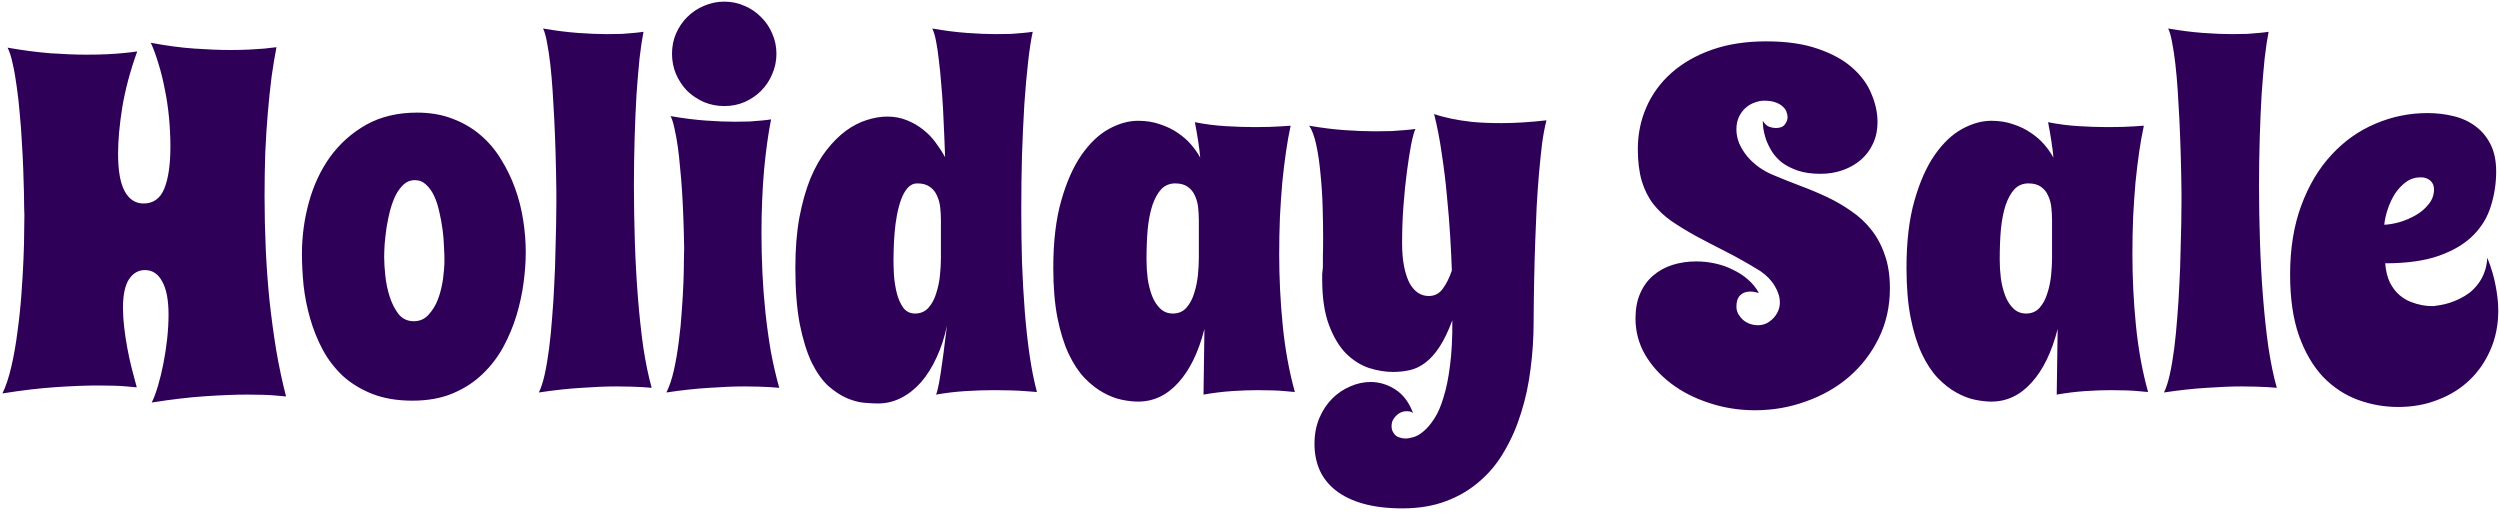 <svg width="209" height="43" viewBox="0 0 209 43" fill="none" xmlns="http://www.w3.org/2000/svg">
<path d="M11.434 32.383C11.186 32.357 10.9 32.331 10.574 32.305C10.301 32.279 9.962 32.259 9.559 32.246C9.155 32.233 8.699 32.227 8.191 32.227C7.215 32.227 6.043 32.272 4.676 32.363C3.322 32.454 1.831 32.63 0.203 32.891C0.49 32.305 0.737 31.562 0.945 30.664C1.154 29.766 1.323 28.809 1.453 27.793C1.596 26.764 1.707 25.723 1.785 24.668C1.863 23.613 1.922 22.63 1.961 21.719C2 20.807 2.02 20.02 2.02 19.355C2.033 18.691 2.039 18.236 2.039 17.988C2.039 17.936 2.033 17.734 2.02 17.383C2.02 17.031 2.013 16.576 2 16.016C1.987 15.456 1.967 14.818 1.941 14.102C1.915 13.372 1.876 12.617 1.824 11.836C1.785 11.055 1.727 10.267 1.648 9.473C1.583 8.678 1.499 7.93 1.395 7.227C1.303 6.523 1.193 5.892 1.062 5.332C0.945 4.759 0.802 4.31 0.633 3.984C1.896 4.206 3.087 4.362 4.207 4.453C5.327 4.531 6.349 4.57 7.273 4.57C7.911 4.57 8.491 4.557 9.012 4.531C9.533 4.505 9.975 4.473 10.34 4.434C10.77 4.395 11.147 4.349 11.473 4.297C10.887 5.924 10.47 7.48 10.223 8.965C9.988 10.436 9.871 11.732 9.871 12.852C9.871 14.284 10.06 15.338 10.438 16.016C10.815 16.68 11.336 17.012 12 17.012C12.82 17.012 13.4 16.595 13.738 15.762C14.077 14.915 14.246 13.75 14.246 12.266C14.246 11.458 14.207 10.645 14.129 9.824C14.051 9.004 13.934 8.216 13.777 7.461C13.634 6.706 13.458 5.996 13.25 5.332C13.055 4.668 12.84 4.082 12.605 3.574C13.908 3.822 15.125 3.984 16.258 4.062C17.391 4.141 18.4 4.18 19.285 4.18C19.884 4.18 20.418 4.167 20.887 4.141C21.355 4.115 21.759 4.089 22.098 4.062C22.488 4.023 22.827 3.984 23.113 3.945C22.97 4.674 22.833 5.501 22.703 6.426C22.586 7.35 22.482 8.346 22.391 9.414C22.299 10.469 22.228 11.588 22.176 12.773C22.137 13.958 22.117 15.176 22.117 16.426C22.117 17.845 22.15 19.29 22.215 20.762C22.28 22.22 22.384 23.665 22.527 25.098C22.684 26.53 22.872 27.93 23.094 29.297C23.328 30.651 23.602 31.934 23.914 33.145C23.667 33.118 23.38 33.092 23.055 33.066C22.781 33.04 22.443 33.021 22.039 33.008C21.635 32.995 21.18 32.988 20.672 32.988C19.695 32.988 18.523 33.034 17.156 33.125C15.802 33.216 14.311 33.392 12.684 33.652C12.866 33.288 13.042 32.819 13.211 32.246C13.38 31.673 13.53 31.055 13.66 30.391C13.79 29.727 13.895 29.043 13.973 28.34C14.051 27.624 14.09 26.947 14.09 26.309C14.09 25.085 13.914 24.16 13.562 23.535C13.224 22.897 12.742 22.578 12.117 22.578C11.57 22.578 11.128 22.832 10.789 23.34C10.45 23.848 10.281 24.648 10.281 25.742C10.281 26.25 10.314 26.784 10.379 27.344C10.444 27.904 10.529 28.47 10.633 29.043C10.737 29.616 10.861 30.189 11.004 30.762C11.147 31.322 11.29 31.862 11.434 32.383ZM43.953 21.094C43.953 21.849 43.895 22.682 43.777 23.594C43.66 24.492 43.465 25.404 43.191 26.328C42.918 27.24 42.547 28.131 42.078 29.004C41.609 29.863 41.023 30.625 40.32 31.289C39.63 31.953 38.803 32.487 37.84 32.891C36.876 33.294 35.757 33.496 34.48 33.496C33.204 33.496 32.085 33.307 31.121 32.93C30.171 32.552 29.35 32.051 28.66 31.426C27.983 30.788 27.423 30.059 26.98 29.238C26.538 28.405 26.186 27.533 25.926 26.621C25.665 25.71 25.483 24.792 25.379 23.867C25.288 22.93 25.242 22.044 25.242 21.211C25.242 19.74 25.438 18.301 25.828 16.895C26.219 15.475 26.811 14.212 27.605 13.105C28.413 11.999 29.415 11.107 30.613 10.43C31.824 9.753 33.243 9.414 34.871 9.414C35.965 9.414 36.948 9.583 37.82 9.922C38.693 10.247 39.467 10.697 40.145 11.27C40.822 11.842 41.395 12.513 41.863 13.281C42.345 14.05 42.742 14.863 43.055 15.723C43.367 16.582 43.595 17.474 43.738 18.398C43.882 19.323 43.953 20.221 43.953 21.094ZM37.156 21.738C37.156 21.439 37.143 21.068 37.117 20.625C37.104 20.169 37.065 19.694 37 19.199C36.935 18.704 36.844 18.21 36.727 17.715C36.622 17.22 36.479 16.777 36.297 16.387C36.115 15.996 35.887 15.677 35.613 15.43C35.353 15.182 35.04 15.059 34.676 15.059C34.324 15.059 34.018 15.176 33.758 15.41C33.497 15.645 33.27 15.95 33.074 16.328C32.892 16.706 32.736 17.135 32.605 17.617C32.488 18.086 32.391 18.561 32.312 19.043C32.247 19.512 32.195 19.967 32.156 20.41C32.13 20.84 32.117 21.204 32.117 21.504C32.117 21.934 32.15 22.454 32.215 23.066C32.28 23.678 32.404 24.264 32.586 24.824C32.768 25.384 33.016 25.866 33.328 26.27C33.654 26.66 34.077 26.855 34.598 26.855C35.092 26.855 35.503 26.673 35.828 26.309C36.167 25.944 36.434 25.501 36.629 24.98C36.824 24.447 36.961 23.887 37.039 23.301C37.117 22.715 37.156 22.194 37.156 21.738ZM54.48 32.422C54.259 32.409 53.999 32.389 53.699 32.363C53.439 32.35 53.126 32.337 52.762 32.324C52.41 32.311 52.007 32.305 51.551 32.305C50.704 32.305 49.728 32.344 48.621 32.422C47.527 32.487 46.336 32.617 45.047 32.812C45.229 32.448 45.392 31.947 45.535 31.309C45.678 30.658 45.802 29.928 45.906 29.121C46.01 28.301 46.095 27.435 46.16 26.523C46.238 25.599 46.297 24.674 46.336 23.75C46.388 22.826 46.421 21.934 46.434 21.074C46.46 20.202 46.479 19.421 46.492 18.73C46.505 18.027 46.512 17.435 46.512 16.953C46.512 16.471 46.512 16.159 46.512 16.016C46.486 13.841 46.427 11.823 46.336 9.961C46.297 9.18 46.251 8.392 46.199 7.598C46.147 6.803 46.082 6.061 46.004 5.371C45.926 4.681 45.835 4.076 45.73 3.555C45.639 3.034 45.529 2.643 45.398 2.383C46.453 2.565 47.43 2.689 48.328 2.754C49.227 2.819 50.034 2.852 50.75 2.852C51.219 2.852 51.642 2.845 52.02 2.832C52.397 2.806 52.716 2.78 52.977 2.754C53.289 2.728 53.562 2.695 53.797 2.656C53.68 3.242 53.569 3.984 53.465 4.883C53.374 5.781 53.289 6.79 53.211 7.91C53.146 9.03 53.094 10.234 53.055 11.523C53.016 12.812 52.996 14.141 52.996 15.508C52.996 17.07 53.022 18.646 53.074 20.234C53.126 21.823 53.211 23.359 53.328 24.844C53.445 26.328 53.595 27.721 53.777 29.023C53.973 30.312 54.207 31.445 54.48 32.422ZM65.144 32.422C64.923 32.409 64.663 32.389 64.363 32.363C64.103 32.35 63.797 32.337 63.445 32.324C63.094 32.311 62.69 32.305 62.234 32.305C61.388 32.305 60.411 32.344 59.305 32.422C58.198 32.487 57 32.617 55.711 32.812C55.958 32.318 56.167 31.699 56.336 30.957C56.505 30.202 56.642 29.401 56.746 28.555C56.863 27.695 56.948 26.829 57 25.957C57.065 25.085 57.111 24.284 57.137 23.555C57.163 22.826 57.176 22.207 57.176 21.699C57.189 21.191 57.195 20.872 57.195 20.742C57.169 19.049 57.111 17.467 57.02 15.996C56.98 15.371 56.928 14.74 56.863 14.102C56.811 13.463 56.746 12.865 56.668 12.305C56.59 11.732 56.499 11.224 56.395 10.781C56.303 10.325 56.193 9.967 56.062 9.707C57.117 9.889 58.094 10.013 58.992 10.078C59.891 10.143 60.704 10.176 61.434 10.176C61.902 10.176 62.319 10.169 62.684 10.156C63.061 10.13 63.38 10.104 63.641 10.078C63.953 10.052 64.227 10.02 64.461 9.98C64.227 11.152 64.031 12.565 63.875 14.219C63.732 15.872 63.66 17.643 63.66 19.531C63.66 20.612 63.686 21.706 63.738 22.812C63.79 23.919 63.875 25.026 63.992 26.133C64.109 27.227 64.259 28.307 64.441 29.375C64.637 30.43 64.871 31.445 65.144 32.422ZM56.18 4.492C56.18 3.893 56.29 3.333 56.512 2.812C56.746 2.279 57.059 1.816 57.449 1.426C57.853 1.022 58.322 0.71 58.855 0.488C59.389 0.254 59.956 0.137 60.555 0.137C61.154 0.137 61.714 0.254 62.234 0.488C62.768 0.71 63.23 1.022 63.621 1.426C64.025 1.816 64.337 2.279 64.559 2.812C64.793 3.333 64.91 3.893 64.91 4.492C64.91 5.091 64.793 5.658 64.559 6.191C64.337 6.725 64.025 7.194 63.621 7.598C63.23 7.988 62.768 8.301 62.234 8.535C61.714 8.757 61.154 8.867 60.555 8.867C59.956 8.867 59.389 8.757 58.855 8.535C58.322 8.301 57.853 7.988 57.449 7.598C57.059 7.194 56.746 6.725 56.512 6.191C56.29 5.658 56.18 5.091 56.18 4.492ZM86.688 32.773C86.388 32.747 86.049 32.721 85.672 32.695C85.346 32.669 84.962 32.65 84.519 32.637C84.09 32.624 83.615 32.617 83.094 32.617C82.352 32.617 81.564 32.643 80.731 32.695C79.897 32.747 79.07 32.845 78.25 32.988C78.328 32.832 78.413 32.507 78.504 32.012C78.595 31.517 78.68 30.97 78.758 30.371C78.849 29.772 78.927 29.18 78.992 28.594C79.07 28.008 79.129 27.552 79.168 27.227C78.96 28.203 78.667 29.095 78.289 29.902C77.924 30.697 77.495 31.38 77 31.953C76.505 32.513 75.952 32.949 75.34 33.262C74.728 33.574 74.083 33.73 73.406 33.73C73.094 33.73 72.71 33.711 72.254 33.672C71.798 33.633 71.31 33.503 70.789 33.281C70.281 33.06 69.767 32.721 69.246 32.266C68.738 31.797 68.276 31.146 67.859 30.312C67.456 29.466 67.124 28.398 66.863 27.109C66.616 25.82 66.492 24.245 66.492 22.383C66.492 20.82 66.603 19.427 66.824 18.203C67.059 16.966 67.365 15.879 67.742 14.941C68.133 14.004 68.582 13.21 69.09 12.559C69.611 11.895 70.151 11.354 70.711 10.938C71.284 10.521 71.863 10.221 72.449 10.039C73.048 9.844 73.621 9.746 74.168 9.746C74.78 9.746 75.333 9.85 75.828 10.059C76.323 10.254 76.772 10.514 77.176 10.84C77.579 11.152 77.931 11.517 78.231 11.934C78.53 12.337 78.79 12.741 79.012 13.145C78.986 12.546 78.96 11.895 78.934 11.191C78.908 10.488 78.875 9.779 78.836 9.062C78.797 8.346 78.745 7.643 78.68 6.953C78.628 6.25 78.562 5.599 78.484 5C78.419 4.401 78.341 3.874 78.25 3.418C78.159 2.962 78.055 2.617 77.938 2.383C78.979 2.565 79.949 2.689 80.848 2.754C81.746 2.819 82.56 2.852 83.289 2.852C83.758 2.852 84.181 2.845 84.559 2.832C84.936 2.806 85.255 2.78 85.516 2.754C85.828 2.728 86.102 2.695 86.336 2.656C86.193 3.307 86.062 4.16 85.945 5.215C85.828 6.257 85.724 7.435 85.633 8.75C85.555 10.065 85.49 11.478 85.438 12.988C85.398 14.486 85.379 16.016 85.379 17.578C85.379 19.023 85.398 20.462 85.438 21.895C85.49 23.327 85.568 24.707 85.672 26.035C85.776 27.35 85.913 28.587 86.082 29.746C86.251 30.892 86.453 31.901 86.688 32.773ZM78.66 21.582V18.418C78.66 18.066 78.641 17.708 78.602 17.344C78.562 16.979 78.471 16.647 78.328 16.348C78.198 16.048 78.003 15.807 77.742 15.625C77.482 15.43 77.13 15.332 76.688 15.332C76.375 15.332 76.108 15.456 75.887 15.703C75.665 15.95 75.483 16.27 75.34 16.66C75.197 17.051 75.079 17.487 74.988 17.969C74.897 18.451 74.832 18.932 74.793 19.414C74.754 19.883 74.728 20.326 74.715 20.742C74.702 21.146 74.695 21.465 74.695 21.699C74.695 22.051 74.708 22.487 74.734 23.008C74.773 23.516 74.852 24.01 74.969 24.492C75.086 24.961 75.262 25.365 75.496 25.703C75.743 26.042 76.076 26.211 76.492 26.211C76.961 26.211 77.338 26.048 77.625 25.723C77.912 25.397 78.126 24.994 78.269 24.512C78.426 24.03 78.53 23.529 78.582 23.008C78.634 22.474 78.66 21.999 78.66 21.582ZM108.25 32.773C108.003 32.747 107.716 32.721 107.391 32.695C107.117 32.669 106.785 32.65 106.395 32.637C106.017 32.624 105.6 32.617 105.145 32.617C104.493 32.617 103.777 32.643 102.996 32.695C102.228 32.747 101.434 32.845 100.613 32.988L100.691 27.5C100.197 29.44 99.467 30.938 98.504 31.992C97.553 33.047 96.434 33.574 95.144 33.574C94.741 33.574 94.285 33.522 93.777 33.418C93.269 33.314 92.749 33.112 92.215 32.812C91.694 32.526 91.18 32.122 90.672 31.602C90.177 31.081 89.734 30.41 89.344 29.59C88.953 28.756 88.641 27.754 88.406 26.582C88.172 25.397 88.055 23.997 88.055 22.383C88.055 20.195 88.276 18.327 88.719 16.777C89.162 15.215 89.728 13.939 90.418 12.949C91.108 11.96 91.87 11.237 92.703 10.781C93.537 10.325 94.35 10.098 95.144 10.098C95.822 10.098 96.434 10.195 96.981 10.391C97.54 10.573 98.035 10.814 98.465 11.113C98.894 11.4 99.266 11.725 99.578 12.09C99.891 12.454 100.145 12.819 100.34 13.184C100.301 12.741 100.242 12.272 100.164 11.777C100.086 11.27 99.995 10.749 99.891 10.215C100.737 10.384 101.596 10.495 102.469 10.547C103.341 10.599 104.148 10.625 104.891 10.625C105.776 10.625 106.492 10.605 107.039 10.566C107.352 10.553 107.638 10.534 107.898 10.508C107.755 11.159 107.625 11.888 107.508 12.695C107.391 13.503 107.286 14.368 107.195 15.293C107.117 16.204 107.052 17.168 107 18.184C106.961 19.186 106.941 20.215 106.941 21.27C106.941 23.236 107.039 25.208 107.234 27.188C107.43 29.167 107.768 31.029 108.25 32.773ZM100.223 21.582V18.418C100.223 18.066 100.203 17.708 100.164 17.344C100.125 16.979 100.034 16.647 99.891 16.348C99.76 16.048 99.565 15.807 99.305 15.625C99.044 15.43 98.693 15.332 98.25 15.332C97.781 15.332 97.391 15.495 97.078 15.82C96.779 16.146 96.531 16.595 96.336 17.168C96.154 17.728 96.023 18.398 95.945 19.18C95.88 19.948 95.848 20.788 95.848 21.699C95.848 22.22 95.88 22.747 95.945 23.281C96.023 23.815 96.147 24.303 96.316 24.746C96.486 25.176 96.713 25.527 97 25.801C97.287 26.074 97.638 26.211 98.055 26.211C98.523 26.211 98.901 26.048 99.188 25.723C99.474 25.397 99.689 24.994 99.832 24.512C99.988 24.03 100.092 23.529 100.145 23.008C100.197 22.474 100.223 21.999 100.223 21.582ZM129.285 10.059C129.142 10.605 129.018 11.263 128.914 12.031C128.823 12.8 128.738 13.626 128.66 14.512C128.582 15.397 128.517 16.322 128.465 17.285C128.426 18.249 128.387 19.186 128.348 20.098C128.27 22.246 128.224 24.512 128.211 26.895C128.211 28.223 128.126 29.531 127.957 30.82C127.801 32.109 127.54 33.327 127.176 34.473C126.824 35.632 126.362 36.699 125.789 37.676C125.229 38.665 124.539 39.512 123.719 40.215C122.911 40.931 121.967 41.491 120.887 41.895C119.819 42.298 118.608 42.5 117.254 42.5C115.991 42.5 114.897 42.37 113.973 42.109C113.048 41.849 112.28 41.478 111.668 40.996C111.069 40.527 110.62 39.961 110.32 39.297C110.034 38.633 109.891 37.904 109.891 37.109C109.891 36.315 110.027 35.592 110.301 34.941C110.574 34.303 110.932 33.763 111.375 33.32C111.818 32.878 112.319 32.539 112.879 32.305C113.439 32.057 114.005 31.934 114.578 31.934C115.307 31.934 115.997 32.142 116.648 32.559C117.299 32.975 117.794 33.633 118.133 34.531C118.055 34.466 117.964 34.421 117.859 34.395C117.768 34.382 117.671 34.375 117.566 34.375C117.423 34.375 117.273 34.408 117.117 34.473C116.974 34.538 116.844 34.629 116.727 34.746C116.609 34.863 116.512 34.993 116.434 35.137C116.368 35.293 116.336 35.456 116.336 35.625C116.336 35.82 116.375 35.983 116.453 36.113C116.531 36.257 116.622 36.367 116.727 36.445C116.844 36.523 116.967 36.575 117.098 36.602C117.241 36.641 117.371 36.66 117.488 36.66C117.671 36.66 117.898 36.621 118.172 36.543C118.445 36.465 118.725 36.302 119.012 36.055C119.311 35.807 119.604 35.462 119.891 35.02C120.19 34.577 120.451 33.984 120.672 33.242C120.906 32.513 121.089 31.621 121.219 30.566C121.362 29.512 121.427 28.249 121.414 26.777C121.076 27.689 120.717 28.431 120.34 29.004C119.975 29.564 119.585 30 119.168 30.312C118.764 30.625 118.335 30.833 117.879 30.938C117.436 31.042 116.961 31.094 116.453 31.094C115.815 31.094 115.145 30.983 114.441 30.762C113.751 30.527 113.113 30.124 112.527 29.551C111.954 28.965 111.479 28.171 111.102 27.168C110.724 26.165 110.535 24.889 110.535 23.34C110.535 23.131 110.535 22.988 110.535 22.91C110.548 22.819 110.555 22.754 110.555 22.715C110.555 22.663 110.561 22.604 110.574 22.539C110.587 22.474 110.594 22.35 110.594 22.168C110.594 21.973 110.594 21.699 110.594 21.348C110.607 20.996 110.613 20.501 110.613 19.863C110.613 19.121 110.6 18.281 110.574 17.344C110.548 16.406 110.49 15.488 110.398 14.59C110.32 13.691 110.203 12.878 110.047 12.148C109.891 11.406 109.689 10.859 109.441 10.508C110.496 10.69 111.486 10.814 112.41 10.879C113.348 10.944 114.201 10.977 114.969 10.977C115.477 10.977 115.932 10.97 116.336 10.957C116.753 10.931 117.111 10.905 117.41 10.879C117.749 10.853 118.055 10.82 118.328 10.781C118.224 11.003 118.107 11.426 117.977 12.051C117.859 12.676 117.742 13.425 117.625 14.297C117.508 15.169 117.41 16.126 117.332 17.168C117.254 18.197 117.215 19.238 117.215 20.293C117.215 21.087 117.273 21.764 117.391 22.324C117.508 22.884 117.664 23.346 117.859 23.711C118.068 24.062 118.302 24.323 118.562 24.492C118.836 24.662 119.129 24.746 119.441 24.746C119.936 24.746 120.327 24.544 120.613 24.141C120.913 23.737 121.167 23.229 121.375 22.617C121.349 21.81 121.303 20.866 121.238 19.785C121.173 18.704 121.082 17.578 120.965 16.406C120.861 15.234 120.717 14.056 120.535 12.871C120.366 11.673 120.151 10.56 119.891 9.531C120.294 9.674 120.776 9.805 121.336 9.922C121.818 10.026 122.404 10.117 123.094 10.195C123.784 10.26 124.598 10.293 125.535 10.293C126.642 10.293 127.892 10.215 129.285 10.059ZM156.961 10.215C156.961 10.866 156.837 11.458 156.59 11.992C156.355 12.513 156.023 12.962 155.594 13.34C155.164 13.717 154.656 14.01 154.07 14.219C153.497 14.427 152.872 14.531 152.195 14.531C151.453 14.531 150.815 14.44 150.281 14.258C149.76 14.075 149.318 13.848 148.953 13.574C148.602 13.288 148.322 12.975 148.113 12.637C147.905 12.285 147.742 11.947 147.625 11.621C147.521 11.296 147.449 10.996 147.41 10.723C147.384 10.449 147.371 10.241 147.371 10.098C147.527 10.358 147.71 10.527 147.918 10.605C148.126 10.671 148.302 10.703 148.445 10.703C148.81 10.703 149.064 10.605 149.207 10.41C149.363 10.215 149.441 10.007 149.441 9.785C149.441 9.642 149.409 9.492 149.344 9.336C149.292 9.18 149.188 9.036 149.031 8.906C148.888 8.763 148.686 8.646 148.426 8.555C148.178 8.464 147.866 8.418 147.488 8.418C147.228 8.418 146.961 8.47 146.688 8.574C146.414 8.665 146.16 8.815 145.926 9.023C145.704 9.219 145.522 9.466 145.379 9.766C145.236 10.065 145.164 10.417 145.164 10.82C145.164 11.211 145.242 11.602 145.398 11.992C145.568 12.37 145.789 12.728 146.062 13.066C146.349 13.405 146.681 13.711 147.059 13.984C147.449 14.258 147.872 14.486 148.328 14.668C149.044 14.967 149.78 15.26 150.535 15.547C151.303 15.833 152.046 16.146 152.762 16.484C153.478 16.823 154.148 17.213 154.773 17.656C155.411 18.086 155.965 18.6 156.434 19.199C156.915 19.798 157.293 20.501 157.566 21.309C157.853 22.103 157.996 23.034 157.996 24.102C157.996 25.625 157.684 27.018 157.059 28.281C156.447 29.531 155.62 30.605 154.578 31.504C153.549 32.389 152.352 33.073 150.984 33.555C149.63 34.05 148.211 34.297 146.727 34.297C145.385 34.297 144.109 34.095 142.898 33.691C141.688 33.301 140.626 32.76 139.715 32.07C138.803 31.38 138.074 30.573 137.527 29.648C136.993 28.711 136.727 27.702 136.727 26.621C136.727 25.827 136.857 25.13 137.117 24.531C137.378 23.932 137.736 23.438 138.191 23.047C138.66 22.643 139.201 22.344 139.812 22.148C140.438 21.953 141.102 21.855 141.805 21.855C142.352 21.855 142.885 21.914 143.406 22.031C143.94 22.148 144.435 22.324 144.891 22.559C145.359 22.78 145.776 23.053 146.141 23.379C146.518 23.704 146.818 24.076 147.039 24.492C146.766 24.414 146.525 24.375 146.316 24.375C145.965 24.375 145.685 24.479 145.477 24.688C145.268 24.896 145.164 25.208 145.164 25.625C145.164 25.846 145.216 26.055 145.32 26.25C145.424 26.432 145.555 26.595 145.711 26.738C145.88 26.881 146.069 26.992 146.277 27.07C146.499 27.148 146.727 27.188 146.961 27.188C147.221 27.188 147.462 27.135 147.684 27.031C147.905 26.914 148.1 26.764 148.27 26.582C148.439 26.4 148.569 26.198 148.66 25.977C148.751 25.755 148.797 25.527 148.797 25.293C148.797 24.837 148.654 24.375 148.367 23.906C148.094 23.438 147.69 23.021 147.156 22.656C146.141 22.031 145.184 21.491 144.285 21.035C143.387 20.579 142.56 20.15 141.805 19.746C141.049 19.329 140.366 18.913 139.754 18.496C139.155 18.079 138.641 17.598 138.211 17.051C137.794 16.504 137.475 15.866 137.254 15.137C137.033 14.395 136.922 13.503 136.922 12.461C136.922 11.211 137.163 10.039 137.645 8.945C138.126 7.852 138.823 6.901 139.734 6.094C140.659 5.273 141.785 4.629 143.113 4.16C144.441 3.691 145.952 3.457 147.645 3.457C149.35 3.457 150.796 3.665 151.98 4.082C153.165 4.486 154.122 5.013 154.852 5.664C155.594 6.315 156.128 7.044 156.453 7.852C156.792 8.646 156.961 9.434 156.961 10.215ZM179.578 32.773C179.331 32.747 179.044 32.721 178.719 32.695C178.445 32.669 178.113 32.65 177.723 32.637C177.345 32.624 176.928 32.617 176.473 32.617C175.822 32.617 175.105 32.643 174.324 32.695C173.556 32.747 172.762 32.845 171.941 32.988L172.02 27.5C171.525 29.44 170.796 30.938 169.832 31.992C168.882 33.047 167.762 33.574 166.473 33.574C166.069 33.574 165.613 33.522 165.105 33.418C164.598 33.314 164.077 33.112 163.543 32.812C163.022 32.526 162.508 32.122 162 31.602C161.505 31.081 161.062 30.41 160.672 29.59C160.281 28.756 159.969 27.754 159.734 26.582C159.5 25.397 159.383 23.997 159.383 22.383C159.383 20.195 159.604 18.327 160.047 16.777C160.49 15.215 161.056 13.939 161.746 12.949C162.436 11.96 163.198 11.237 164.031 10.781C164.865 10.325 165.678 10.098 166.473 10.098C167.15 10.098 167.762 10.195 168.309 10.391C168.868 10.573 169.363 10.814 169.793 11.113C170.223 11.4 170.594 11.725 170.906 12.09C171.219 12.454 171.473 12.819 171.668 13.184C171.629 12.741 171.57 12.272 171.492 11.777C171.414 11.27 171.323 10.749 171.219 10.215C172.065 10.384 172.924 10.495 173.797 10.547C174.669 10.599 175.477 10.625 176.219 10.625C177.104 10.625 177.82 10.605 178.367 10.566C178.68 10.553 178.966 10.534 179.227 10.508C179.083 11.159 178.953 11.888 178.836 12.695C178.719 13.503 178.615 14.368 178.523 15.293C178.445 16.204 178.38 17.168 178.328 18.184C178.289 19.186 178.27 20.215 178.27 21.27C178.27 23.236 178.367 25.208 178.562 27.188C178.758 29.167 179.096 31.029 179.578 32.773ZM171.551 21.582V18.418C171.551 18.066 171.531 17.708 171.492 17.344C171.453 16.979 171.362 16.647 171.219 16.348C171.089 16.048 170.893 15.807 170.633 15.625C170.372 15.43 170.021 15.332 169.578 15.332C169.109 15.332 168.719 15.495 168.406 15.82C168.107 16.146 167.859 16.595 167.664 17.168C167.482 17.728 167.352 18.398 167.273 19.18C167.208 19.948 167.176 20.788 167.176 21.699C167.176 22.22 167.208 22.747 167.273 23.281C167.352 23.815 167.475 24.303 167.645 24.746C167.814 25.176 168.042 25.527 168.328 25.801C168.615 26.074 168.966 26.211 169.383 26.211C169.852 26.211 170.229 26.048 170.516 25.723C170.802 25.397 171.017 24.994 171.16 24.512C171.316 24.03 171.421 23.529 171.473 23.008C171.525 22.474 171.551 21.999 171.551 21.582ZM190.34 32.422C190.118 32.409 189.858 32.389 189.559 32.363C189.298 32.35 188.986 32.337 188.621 32.324C188.27 32.311 187.866 32.305 187.41 32.305C186.564 32.305 185.587 32.344 184.48 32.422C183.387 32.487 182.195 32.617 180.906 32.812C181.089 32.448 181.251 31.947 181.395 31.309C181.538 30.658 181.661 29.928 181.766 29.121C181.87 28.301 181.954 27.435 182.02 26.523C182.098 25.599 182.156 24.674 182.195 23.75C182.247 22.826 182.28 21.934 182.293 21.074C182.319 20.202 182.339 19.421 182.352 18.73C182.365 18.027 182.371 17.435 182.371 16.953C182.371 16.471 182.371 16.159 182.371 16.016C182.345 13.841 182.286 11.823 182.195 9.961C182.156 9.18 182.111 8.392 182.059 7.598C182.007 6.803 181.941 6.061 181.863 5.371C181.785 4.681 181.694 4.076 181.59 3.555C181.499 3.034 181.388 2.643 181.258 2.383C182.312 2.565 183.289 2.689 184.188 2.754C185.086 2.819 185.893 2.852 186.609 2.852C187.078 2.852 187.501 2.845 187.879 2.832C188.257 2.806 188.576 2.78 188.836 2.754C189.148 2.728 189.422 2.695 189.656 2.656C189.539 3.242 189.428 3.984 189.324 4.883C189.233 5.781 189.148 6.79 189.07 7.91C189.005 9.03 188.953 10.234 188.914 11.523C188.875 12.812 188.855 14.141 188.855 15.508C188.855 17.07 188.882 18.646 188.934 20.234C188.986 21.823 189.07 23.359 189.188 24.844C189.305 26.328 189.454 27.721 189.637 29.023C189.832 30.312 190.066 31.445 190.34 32.422ZM208.68 14.336C208.68 15.312 208.536 16.263 208.25 17.188C207.977 18.112 207.488 18.932 206.785 19.648C206.082 20.365 205.132 20.938 203.934 21.367C202.749 21.797 201.238 22.012 199.402 22.012C199.454 22.65 199.585 23.184 199.793 23.613C200.014 24.043 200.275 24.388 200.574 24.648C200.874 24.909 201.193 25.104 201.531 25.234C201.87 25.365 202.182 25.456 202.469 25.508C202.755 25.56 202.996 25.586 203.191 25.586C203.387 25.586 203.484 25.586 203.484 25.586C204.292 25.495 205.014 25.287 205.652 24.961C205.926 24.831 206.193 24.668 206.453 24.473C206.714 24.264 206.948 24.023 207.156 23.75C207.378 23.463 207.553 23.145 207.684 22.793C207.827 22.428 207.911 22.012 207.938 21.543C208.276 22.389 208.51 23.184 208.641 23.926C208.784 24.655 208.855 25.338 208.855 25.977C208.855 27.148 208.641 28.229 208.211 29.219C207.794 30.195 207.215 31.042 206.473 31.758C205.73 32.474 204.845 33.027 203.816 33.418C202.801 33.822 201.694 34.023 200.496 34.023C199.324 34.023 198.191 33.822 197.098 33.418C196.017 33.014 195.053 32.376 194.207 31.504C193.374 30.619 192.703 29.473 192.195 28.066C191.701 26.66 191.453 24.954 191.453 22.949C191.453 20.775 191.766 18.848 192.391 17.168C193.016 15.488 193.855 14.082 194.91 12.949C195.965 11.803 197.182 10.938 198.562 10.352C199.956 9.753 201.414 9.453 202.938 9.453C203.693 9.453 204.415 9.538 205.105 9.707C205.809 9.876 206.421 10.156 206.941 10.547C207.475 10.938 207.898 11.445 208.211 12.07C208.523 12.682 208.68 13.438 208.68 14.336ZM199.324 18.789C199.689 18.776 200.112 18.704 200.594 18.574C201.076 18.431 201.531 18.236 201.961 17.988C202.391 17.741 202.749 17.435 203.035 17.07C203.335 16.706 203.484 16.289 203.484 15.82C203.484 15.521 203.38 15.28 203.172 15.098C202.964 14.915 202.697 14.824 202.371 14.824C201.915 14.824 201.505 14.954 201.141 15.215C200.789 15.475 200.483 15.801 200.223 16.191C199.975 16.582 199.773 17.012 199.617 17.48C199.461 17.949 199.363 18.385 199.324 18.789Z" fill="#2F0057"/>
</svg>
